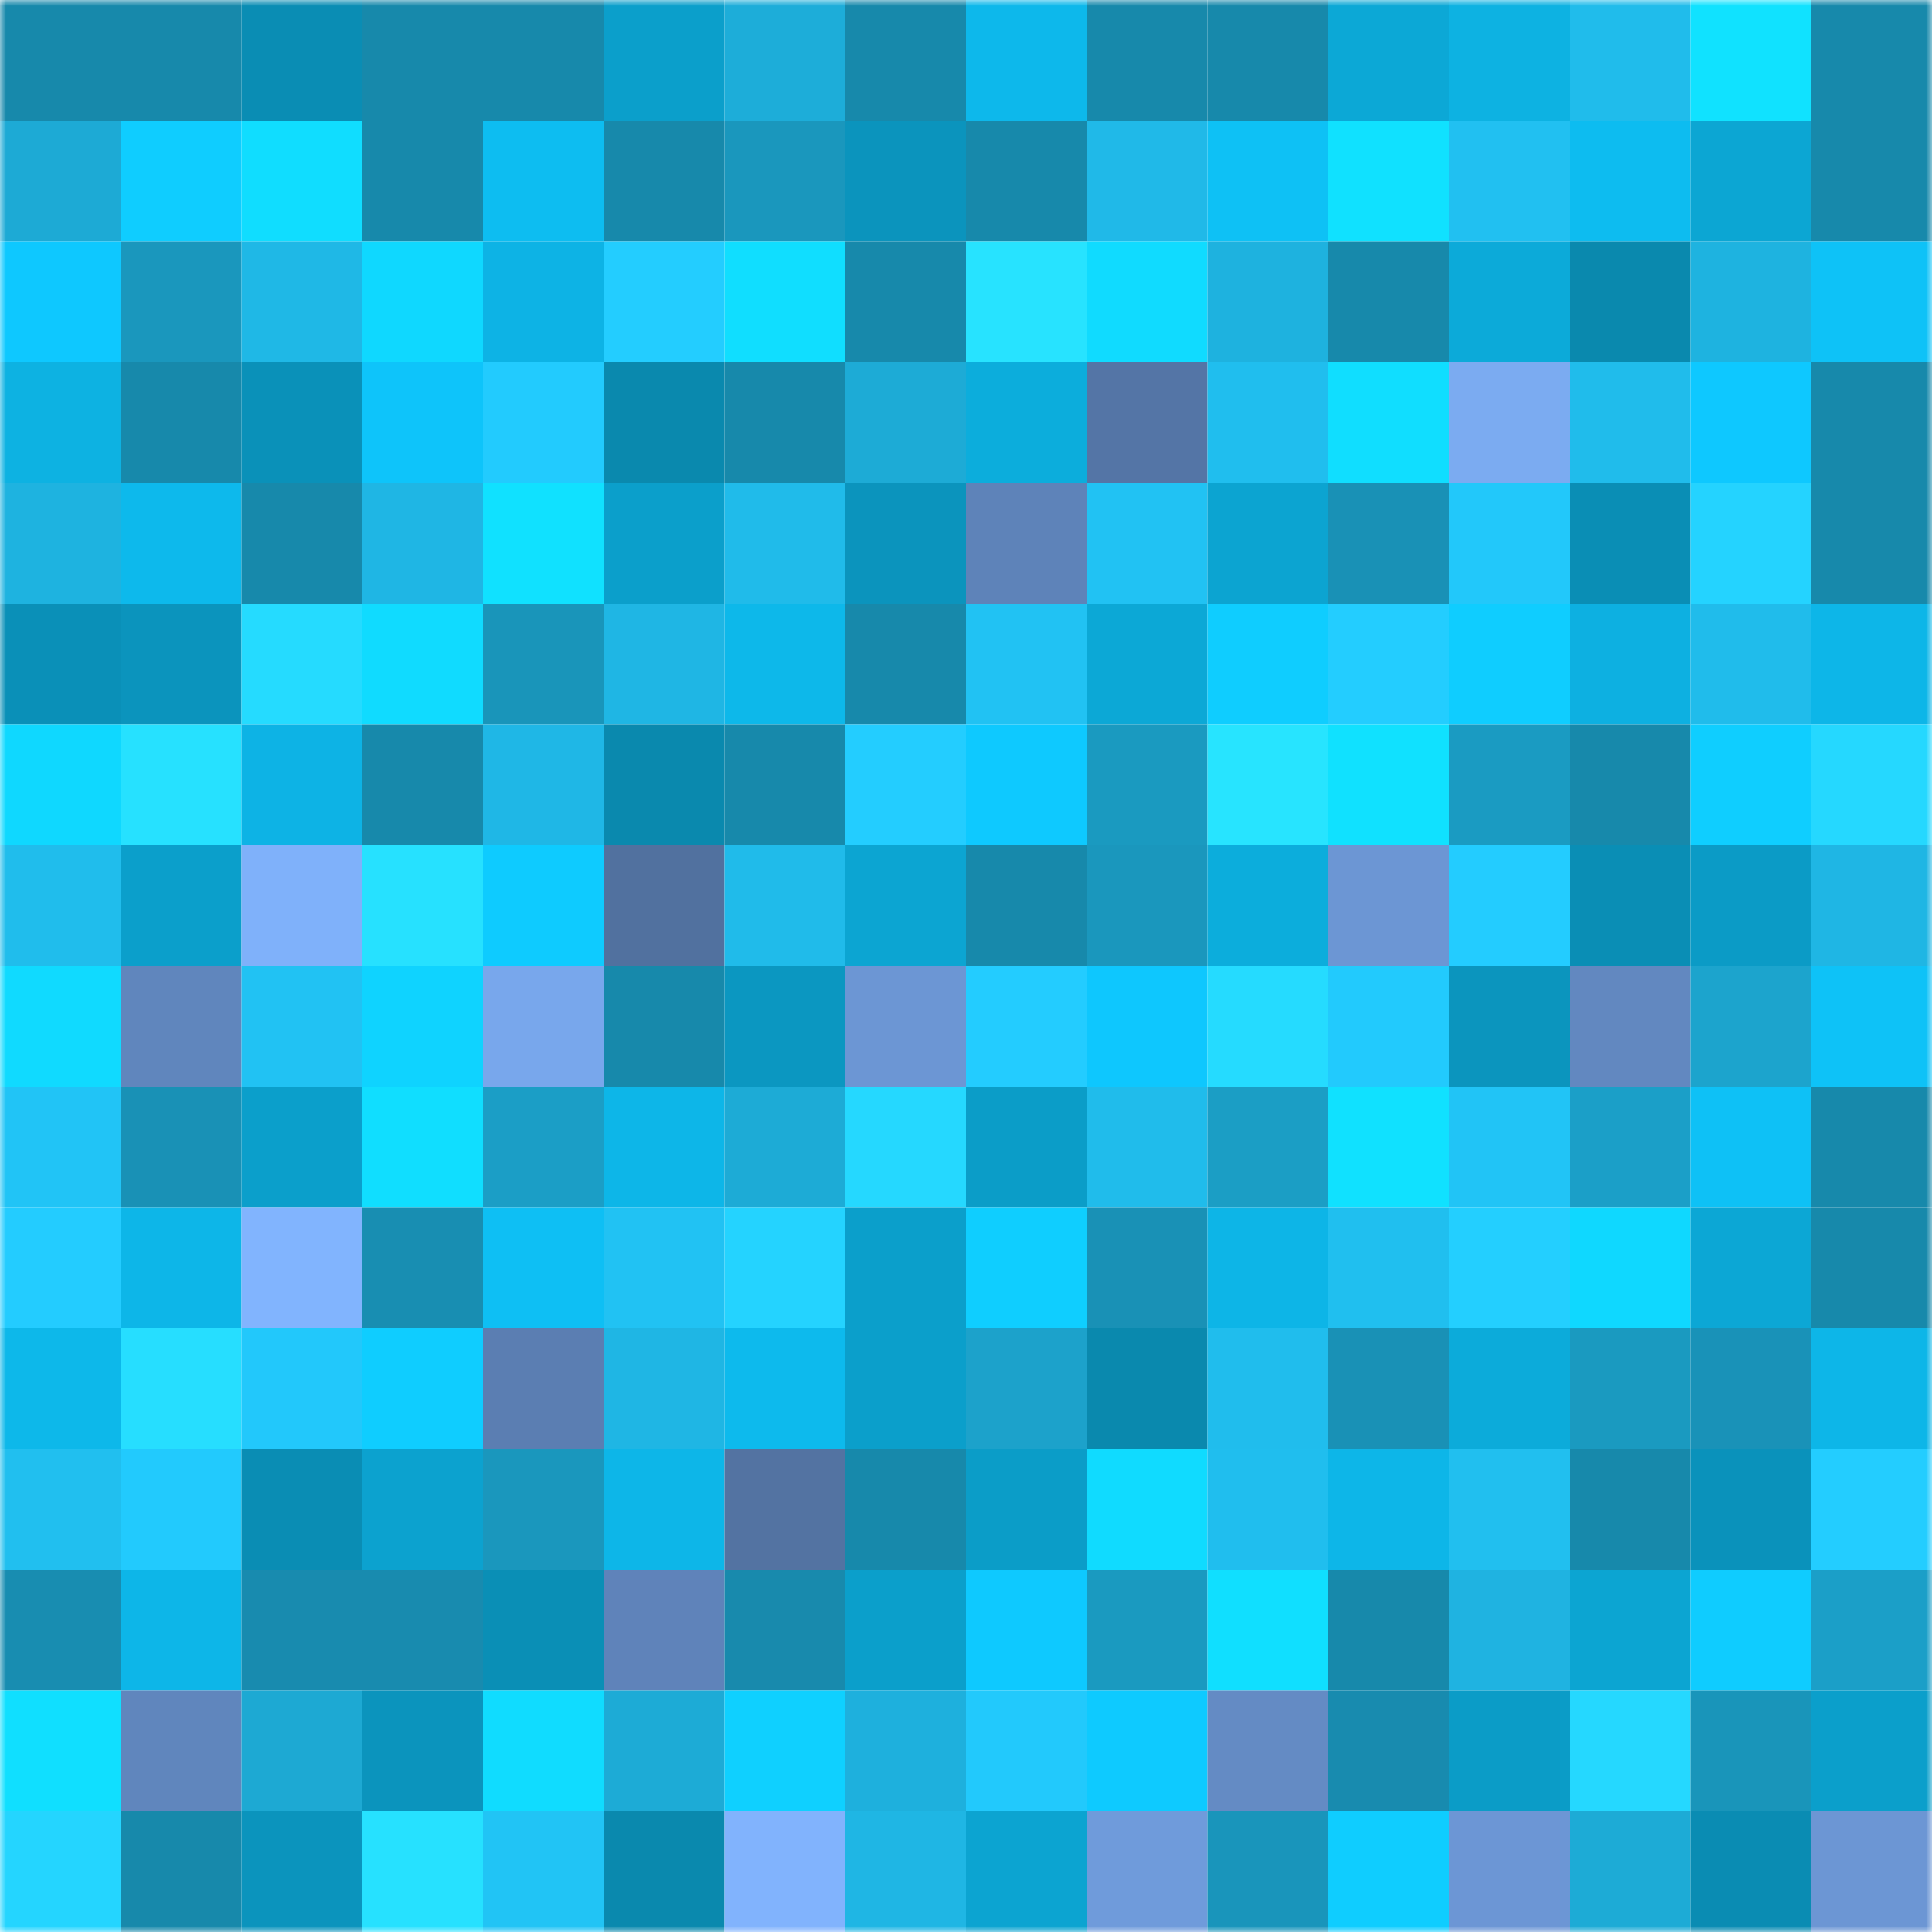 <svg viewBox="0 0 160 160" fill="none" role="img" xmlns="http://www.w3.org/2000/svg" width="240" height="240" name="ens%2C%E3%82%AC%E3%83%96%E3%83%AA%E3%82%A2%E3%82%B9.eth"><mask id="1336033600" mask-type="alpha" maskUnits="userSpaceOnUse" x="0" y="0" width="160" height="160"><rect width="160" height="160" fill="#FFFFFF"></rect></mask><g mask="url(#1336033600)"><rect x="0" y="0" width="10" height="10" fill="#1789ab"></rect><rect x="10" y="0" width="10" height="10" fill="#1789ab"></rect><rect x="20" y="0" width="10" height="10" fill="#0a8db4"></rect><rect x="30" y="0" width="10" height="10" fill="#1789ab"></rect><rect x="40" y="0" width="10" height="10" fill="#1789ab"></rect><rect x="50" y="0" width="10" height="10" fill="#0b9fcb"></rect><rect x="60" y="0" width="10" height="10" fill="#1dadd9"></rect><rect x="70" y="0" width="10" height="10" fill="#1789ab"></rect><rect x="80" y="0" width="10" height="10" fill="#0db8eb"></rect><rect x="90" y="0" width="10" height="10" fill="#1789ab"></rect><rect x="100" y="0" width="10" height="10" fill="#1789ab"></rect><rect x="110" y="0" width="10" height="10" fill="#0ca8d6"></rect><rect x="120" y="0" width="10" height="10" fill="#0db2e2"></rect><rect x="130" y="0" width="10" height="10" fill="#20bceb"></rect><rect x="140" y="0" width="10" height="10" fill="#10e2ff"></rect><rect x="150" y="0" width="10" height="10" fill="#1789ab"></rect><rect x="0" y="10" width="10" height="10" fill="#1daad5"></rect><rect x="10" y="10" width="10" height="10" fill="#0fcdff"></rect><rect x="20" y="10" width="10" height="10" fill="#10ddff"></rect><rect x="30" y="10" width="10" height="10" fill="#1789ab"></rect><rect x="40" y="10" width="10" height="10" fill="#0dbdf1"></rect><rect x="50" y="10" width="10" height="10" fill="#1789ab"></rect><rect x="60" y="10" width="10" height="10" fill="#1a97bd"></rect><rect x="70" y="10" width="10" height="10" fill="#0b94bd"></rect><rect x="80" y="10" width="10" height="10" fill="#1789ab"></rect><rect x="90" y="10" width="10" height="10" fill="#20b9e8"></rect><rect x="100" y="10" width="10" height="10" fill="#0ec1f5"></rect><rect x="110" y="10" width="10" height="10" fill="#10e1ff"></rect><rect x="120" y="10" width="10" height="10" fill="#21c0f1"></rect><rect x="130" y="10" width="10" height="10" fill="#0dbcf0"></rect><rect x="140" y="10" width="10" height="10" fill="#0ca6d3"></rect><rect x="150" y="10" width="10" height="10" fill="#1789ab"></rect><rect x="0" y="20" width="10" height="10" fill="#0ec8ff"></rect><rect x="10" y="20" width="10" height="10" fill="#1a97bd"></rect><rect x="20" y="20" width="10" height="10" fill="#1fb8e6"></rect><rect x="30" y="20" width="10" height="10" fill="#0fd8ff"></rect><rect x="40" y="20" width="10" height="10" fill="#0db3e5"></rect><rect x="50" y="20" width="10" height="10" fill="#23cdff"></rect><rect x="60" y="20" width="10" height="10" fill="#10deff"></rect><rect x="70" y="20" width="10" height="10" fill="#1789ab"></rect><rect x="80" y="20" width="10" height="10" fill="#27e3ff"></rect><rect x="90" y="20" width="10" height="10" fill="#10dbff"></rect><rect x="100" y="20" width="10" height="10" fill="#1eb2df"></rect><rect x="110" y="20" width="10" height="10" fill="#1789ab"></rect><rect x="120" y="20" width="10" height="10" fill="#0caad9"></rect><rect x="130" y="20" width="10" height="10" fill="#0a89ae"></rect><rect x="140" y="20" width="10" height="10" fill="#1eb3e0"></rect><rect x="150" y="20" width="10" height="10" fill="#0ec2f7"></rect><rect x="0" y="30" width="10" height="10" fill="#0db2e2"></rect><rect x="10" y="30" width="10" height="10" fill="#1789ab"></rect><rect x="20" y="30" width="10" height="10" fill="#0a91b9"></rect><rect x="30" y="30" width="10" height="10" fill="#0ec4fa"></rect><rect x="40" y="30" width="10" height="10" fill="#22cbfe"></rect><rect x="50" y="30" width="10" height="10" fill="#0a89ae"></rect><rect x="60" y="30" width="10" height="10" fill="#1789ab"></rect><rect x="70" y="30" width="10" height="10" fill="#1dabd6"></rect><rect x="80" y="30" width="10" height="10" fill="#0caddc"></rect><rect x="90" y="30" width="10" height="10" fill="#5475a6"></rect><rect x="100" y="30" width="10" height="10" fill="#20beee"></rect><rect x="110" y="30" width="10" height="10" fill="#10deff"></rect><rect x="120" y="30" width="10" height="10" fill="#7babf1"></rect><rect x="130" y="30" width="10" height="10" fill="#20bceb"></rect><rect x="140" y="30" width="10" height="10" fill="#0ec8ff"></rect><rect x="150" y="30" width="10" height="10" fill="#1789ab"></rect><rect x="0" y="40" width="10" height="10" fill="#1eb3e0"></rect><rect x="10" y="40" width="10" height="10" fill="#0db9ec"></rect><rect x="20" y="40" width="10" height="10" fill="#1789ab"></rect><rect x="30" y="40" width="10" height="10" fill="#1fb6e4"></rect><rect x="40" y="40" width="10" height="10" fill="#10e1ff"></rect><rect x="50" y="40" width="10" height="10" fill="#0b9fcb"></rect><rect x="60" y="40" width="10" height="10" fill="#20bbea"></rect><rect x="70" y="40" width="10" height="10" fill="#0b94bd"></rect><rect x="80" y="40" width="10" height="10" fill="#5e83b9"></rect><rect x="90" y="40" width="10" height="10" fill="#21c2f3"></rect><rect x="100" y="40" width="10" height="10" fill="#0ca4d1"></rect><rect x="110" y="40" width="10" height="10" fill="#1991b6"></rect><rect x="120" y="40" width="10" height="10" fill="#22c8fa"></rect><rect x="130" y="40" width="10" height="10" fill="#0a8eb5"></rect><rect x="140" y="40" width="10" height="10" fill="#24d3ff"></rect><rect x="150" y="40" width="10" height="10" fill="#1789ab"></rect><rect x="0" y="50" width="10" height="10" fill="#0a90b8"></rect><rect x="10" y="50" width="10" height="10" fill="#0b94bd"></rect><rect x="20" y="50" width="10" height="10" fill="#25dbff"></rect><rect x="30" y="50" width="10" height="10" fill="#10dbff"></rect><rect x="40" y="50" width="10" height="10" fill="#1995ba"></rect><rect x="50" y="50" width="10" height="10" fill="#1fb6e4"></rect><rect x="60" y="50" width="10" height="10" fill="#0db8ea"></rect><rect x="70" y="50" width="10" height="10" fill="#1789ab"></rect><rect x="80" y="50" width="10" height="10" fill="#21c2f3"></rect><rect x="90" y="50" width="10" height="10" fill="#0ca8d6"></rect><rect x="100" y="50" width="10" height="10" fill="#0fcdff"></rect><rect x="110" y="50" width="10" height="10" fill="#23cdff"></rect><rect x="120" y="50" width="10" height="10" fill="#0fcdff"></rect><rect x="130" y="50" width="10" height="10" fill="#0db0e1"></rect><rect x="140" y="50" width="10" height="10" fill="#20bceb"></rect><rect x="150" y="50" width="10" height="10" fill="#0db6e8"></rect><rect x="0" y="60" width="10" height="10" fill="#0fd8ff"></rect><rect x="10" y="60" width="10" height="10" fill="#26e1ff"></rect><rect x="20" y="60" width="10" height="10" fill="#0db3e5"></rect><rect x="30" y="60" width="10" height="10" fill="#1789ab"></rect><rect x="40" y="60" width="10" height="10" fill="#1fb7e6"></rect><rect x="50" y="60" width="10" height="10" fill="#0a89ae"></rect><rect x="60" y="60" width="10" height="10" fill="#1789ab"></rect><rect x="70" y="60" width="10" height="10" fill="#23cdff"></rect><rect x="80" y="60" width="10" height="10" fill="#0ec9ff"></rect><rect x="90" y="60" width="10" height="10" fill="#1a9ac0"></rect><rect x="100" y="60" width="10" height="10" fill="#27e4ff"></rect><rect x="110" y="60" width="10" height="10" fill="#10e1ff"></rect><rect x="120" y="60" width="10" height="10" fill="#1a9bc2"></rect><rect x="130" y="60" width="10" height="10" fill="#1789ab"></rect><rect x="140" y="60" width="10" height="10" fill="#0fceff"></rect><rect x="150" y="60" width="10" height="10" fill="#25d8ff"></rect><rect x="0" y="70" width="10" height="10" fill="#20bdec"></rect><rect x="10" y="70" width="10" height="10" fill="#0b9fcb"></rect><rect x="20" y="70" width="10" height="10" fill="#7fb1fa"></rect><rect x="30" y="70" width="10" height="10" fill="#26e1ff"></rect><rect x="40" y="70" width="10" height="10" fill="#0ecbff"></rect><rect x="50" y="70" width="10" height="10" fill="#51719f"></rect><rect x="60" y="70" width="10" height="10" fill="#20bbea"></rect><rect x="70" y="70" width="10" height="10" fill="#0ca5d2"></rect><rect x="80" y="70" width="10" height="10" fill="#1789ab"></rect><rect x="90" y="70" width="10" height="10" fill="#1a97bd"></rect><rect x="100" y="70" width="10" height="10" fill="#0caddc"></rect><rect x="110" y="70" width="10" height="10" fill="#6c96d4"></rect><rect x="120" y="70" width="10" height="10" fill="#23ccff"></rect><rect x="130" y="70" width="10" height="10" fill="#0a8eb5"></rect><rect x="140" y="70" width="10" height="10" fill="#0b9bc6"></rect><rect x="150" y="70" width="10" height="10" fill="#1fb6e4"></rect><rect x="0" y="80" width="10" height="10" fill="#10daff"></rect><rect x="10" y="80" width="10" height="10" fill="#6086bd"></rect><rect x="20" y="80" width="10" height="10" fill="#21c2f3"></rect><rect x="30" y="80" width="10" height="10" fill="#0fd3ff"></rect><rect x="40" y="80" width="10" height="10" fill="#78a7ec"></rect><rect x="50" y="80" width="10" height="10" fill="#1789ab"></rect><rect x="60" y="80" width="10" height="10" fill="#0b97c1"></rect><rect x="70" y="80" width="10" height="10" fill="#6c96d4"></rect><rect x="80" y="80" width="10" height="10" fill="#23ccff"></rect><rect x="90" y="80" width="10" height="10" fill="#0ec7fe"></rect><rect x="100" y="80" width="10" height="10" fill="#25dbff"></rect><rect x="110" y="80" width="10" height="10" fill="#22cafd"></rect><rect x="120" y="80" width="10" height="10" fill="#0b95be"></rect><rect x="130" y="80" width="10" height="10" fill="#6288c0"></rect><rect x="140" y="80" width="10" height="10" fill="#1ca4cd"></rect><rect x="150" y="80" width="10" height="10" fill="#0ec2f7"></rect><rect x="0" y="90" width="10" height="10" fill="#21c4f6"></rect><rect x="10" y="90" width="10" height="10" fill="#1991b6"></rect><rect x="20" y="90" width="10" height="10" fill="#0b9fcb"></rect><rect x="30" y="90" width="10" height="10" fill="#10deff"></rect><rect x="40" y="90" width="10" height="10" fill="#1b9ec6"></rect><rect x="50" y="90" width="10" height="10" fill="#0db6e8"></rect><rect x="60" y="90" width="10" height="10" fill="#1dabd6"></rect><rect x="70" y="90" width="10" height="10" fill="#25d8ff"></rect><rect x="80" y="90" width="10" height="10" fill="#0b9dc8"></rect><rect x="90" y="90" width="10" height="10" fill="#20bceb"></rect><rect x="100" y="90" width="10" height="10" fill="#1b9ec5"></rect><rect x="110" y="90" width="10" height="10" fill="#10e1ff"></rect><rect x="120" y="90" width="10" height="10" fill="#21c4f6"></rect><rect x="130" y="90" width="10" height="10" fill="#1b9fc8"></rect><rect x="140" y="90" width="10" height="10" fill="#0ec1f6"></rect><rect x="150" y="90" width="10" height="10" fill="#1789ab"></rect><rect x="0" y="100" width="10" height="10" fill="#23ccff"></rect><rect x="10" y="100" width="10" height="10" fill="#0db6e8"></rect><rect x="20" y="100" width="10" height="10" fill="#81b4fe"></rect><rect x="30" y="100" width="10" height="10" fill="#188eb2"></rect><rect x="40" y="100" width="10" height="10" fill="#0ebff4"></rect><rect x="50" y="100" width="10" height="10" fill="#21c2f3"></rect><rect x="60" y="100" width="10" height="10" fill="#24d3ff"></rect><rect x="70" y="100" width="10" height="10" fill="#0b9fcb"></rect><rect x="80" y="100" width="10" height="10" fill="#0fceff"></rect><rect x="90" y="100" width="10" height="10" fill="#1991b6"></rect><rect x="100" y="100" width="10" height="10" fill="#0db5e7"></rect><rect x="110" y="100" width="10" height="10" fill="#20bfef"></rect><rect x="120" y="100" width="10" height="10" fill="#23cfff"></rect><rect x="130" y="100" width="10" height="10" fill="#0fd8ff"></rect><rect x="140" y="100" width="10" height="10" fill="#0ca7d5"></rect><rect x="150" y="100" width="10" height="10" fill="#1789ab"></rect><rect x="0" y="110" width="10" height="10" fill="#0db8ea"></rect><rect x="10" y="110" width="10" height="10" fill="#26deff"></rect><rect x="20" y="110" width="10" height="10" fill="#22c8fb"></rect><rect x="30" y="110" width="10" height="10" fill="#0fcdff"></rect><rect x="40" y="110" width="10" height="10" fill="#5b7eb2"></rect><rect x="50" y="110" width="10" height="10" fill="#1fb6e4"></rect><rect x="60" y="110" width="10" height="10" fill="#0dbaed"></rect><rect x="70" y="110" width="10" height="10" fill="#0b9fcb"></rect><rect x="80" y="110" width="10" height="10" fill="#1ca2cb"></rect><rect x="90" y="110" width="10" height="10" fill="#0a89ae"></rect><rect x="100" y="110" width="10" height="10" fill="#20bded"></rect><rect x="110" y="110" width="10" height="10" fill="#1991b6"></rect><rect x="120" y="110" width="10" height="10" fill="#0cabda"></rect><rect x="130" y="110" width="10" height="10" fill="#1a9ac0"></rect><rect x="140" y="110" width="10" height="10" fill="#1992b8"></rect><rect x="150" y="110" width="10" height="10" fill="#0db6e8"></rect><rect x="0" y="120" width="10" height="10" fill="#21bfef"></rect><rect x="10" y="120" width="10" height="10" fill="#22cafd"></rect><rect x="20" y="120" width="10" height="10" fill="#0a8db4"></rect><rect x="30" y="120" width="10" height="10" fill="#0ca2cf"></rect><rect x="40" y="120" width="10" height="10" fill="#1a97bd"></rect><rect x="50" y="120" width="10" height="10" fill="#0db6e8"></rect><rect x="60" y="120" width="10" height="10" fill="#5373a2"></rect><rect x="70" y="120" width="10" height="10" fill="#1789ab"></rect><rect x="80" y="120" width="10" height="10" fill="#0b9dc8"></rect><rect x="90" y="120" width="10" height="10" fill="#10dbff"></rect><rect x="100" y="120" width="10" height="10" fill="#20beee"></rect><rect x="110" y="120" width="10" height="10" fill="#0db6e8"></rect><rect x="120" y="120" width="10" height="10" fill="#21bfef"></rect><rect x="130" y="120" width="10" height="10" fill="#1789ab"></rect><rect x="140" y="120" width="10" height="10" fill="#0a92bb"></rect><rect x="150" y="120" width="10" height="10" fill="#23cdff"></rect><rect x="0" y="130" width="10" height="10" fill="#188db1"></rect><rect x="10" y="130" width="10" height="10" fill="#0db6e8"></rect><rect x="20" y="130" width="10" height="10" fill="#188baf"></rect><rect x="30" y="130" width="10" height="10" fill="#188baf"></rect><rect x="40" y="130" width="10" height="10" fill="#0a8fb6"></rect><rect x="50" y="130" width="10" height="10" fill="#5f83ba"></rect><rect x="60" y="130" width="10" height="10" fill="#188aad"></rect><rect x="70" y="130" width="10" height="10" fill="#0b9fcb"></rect><rect x="80" y="130" width="10" height="10" fill="#0ec9ff"></rect><rect x="90" y="130" width="10" height="10" fill="#1a9ac0"></rect><rect x="100" y="130" width="10" height="10" fill="#10dfff"></rect><rect x="110" y="130" width="10" height="10" fill="#1789ab"></rect><rect x="120" y="130" width="10" height="10" fill="#1fb3e1"></rect><rect x="130" y="130" width="10" height="10" fill="#0ca5d2"></rect><rect x="140" y="130" width="10" height="10" fill="#0fccff"></rect><rect x="150" y="130" width="10" height="10" fill="#1b9fc8"></rect><rect x="0" y="140" width="10" height="10" fill="#10dfff"></rect><rect x="10" y="140" width="10" height="10" fill="#6086bd"></rect><rect x="20" y="140" width="10" height="10" fill="#1da9d3"></rect><rect x="30" y="140" width="10" height="10" fill="#0b94bd"></rect><rect x="40" y="140" width="10" height="10" fill="#10dcff"></rect><rect x="50" y="140" width="10" height="10" fill="#1dabd6"></rect><rect x="60" y="140" width="10" height="10" fill="#0fd0ff"></rect><rect x="70" y="140" width="10" height="10" fill="#1eb0dd"></rect><rect x="80" y="140" width="10" height="10" fill="#22c9fc"></rect><rect x="90" y="140" width="10" height="10" fill="#0ecaff"></rect><rect x="100" y="140" width="10" height="10" fill="#648bc4"></rect><rect x="110" y="140" width="10" height="10" fill="#188baf"></rect><rect x="120" y="140" width="10" height="10" fill="#0b9cc7"></rect><rect x="130" y="140" width="10" height="10" fill="#25d8ff"></rect><rect x="140" y="140" width="10" height="10" fill="#1995ba"></rect><rect x="150" y="140" width="10" height="10" fill="#0b9fcb"></rect><rect x="0" y="150" width="10" height="10" fill="#24d5ff"></rect><rect x="10" y="150" width="10" height="10" fill="#1789ab"></rect><rect x="20" y="150" width="10" height="10" fill="#0b94bd"></rect><rect x="30" y="150" width="10" height="10" fill="#26e1ff"></rect><rect x="40" y="150" width="10" height="10" fill="#21c4f5"></rect><rect x="50" y="150" width="10" height="10" fill="#0a89ae"></rect><rect x="60" y="150" width="10" height="10" fill="#81b3fd"></rect><rect x="70" y="150" width="10" height="10" fill="#1fb6e4"></rect><rect x="80" y="150" width="10" height="10" fill="#0ca4d1"></rect><rect x="90" y="150" width="10" height="10" fill="#6f9bdb"></rect><rect x="100" y="150" width="10" height="10" fill="#1995bb"></rect><rect x="110" y="150" width="10" height="10" fill="#0fcdff"></rect><rect x="120" y="150" width="10" height="10" fill="#6c96d5"></rect><rect x="130" y="150" width="10" height="10" fill="#1dabd6"></rect><rect x="140" y="150" width="10" height="10" fill="#0a8cb3"></rect><rect x="150" y="150" width="10" height="10" fill="#6c96d4"></rect></g></svg>